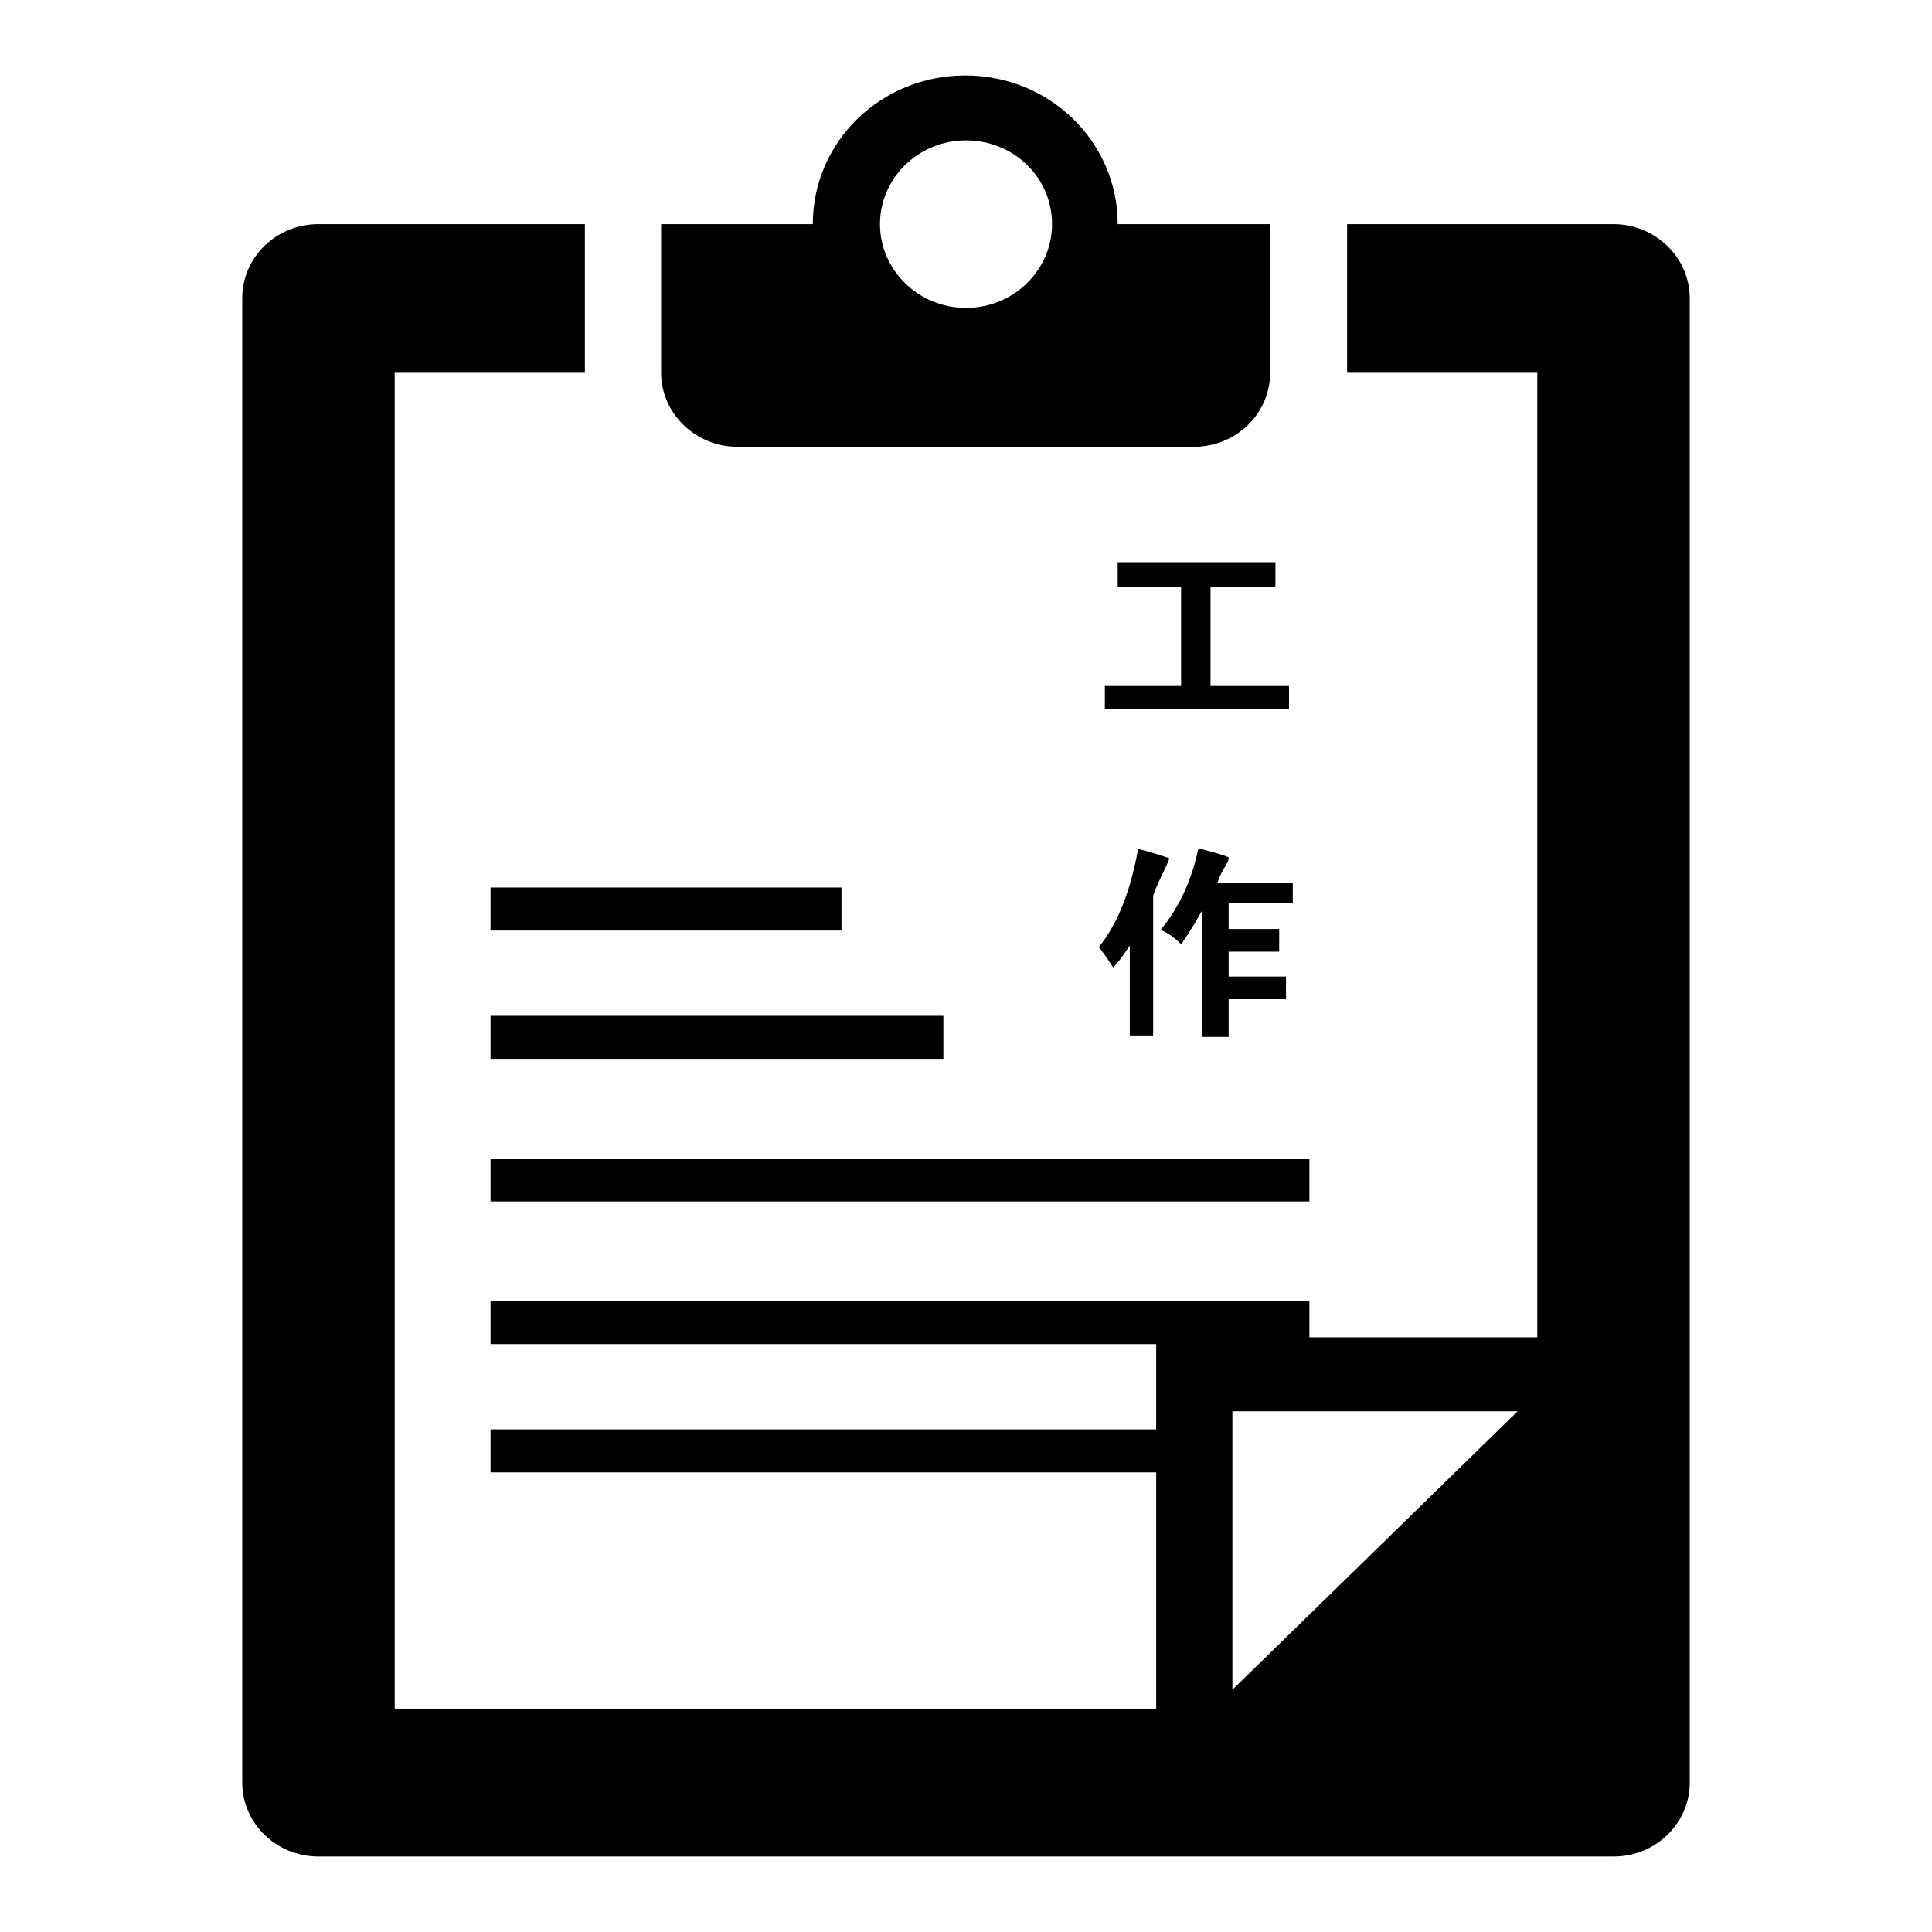 <?xml version="1.0" encoding="utf-8"?>
<!-- Svg Vector Icons : http://www.onlinewebfonts.com/icon -->
<!DOCTYPE svg PUBLIC "-//W3C//DTD SVG 1.1//EN" "http://www.w3.org/Graphics/SVG/1.1/DTD/svg11.dtd">
<svg version="1.1" xmlns="http://www.w3.org/2000/svg" xmlns:xlink="http://www.w3.org/1999/xlink" x="0px" y="0px" viewBox="0 0 256 256" enable-background="new 0 0 256 256" xml:space="preserve">
<g> <path fill="#000000" d="M65,117.6v5.7h46.5v-5.7H65z M65,140.3h60v-5.7H65V140.3z M65,159.2h108.5v-5.6H65V159.2z M213.8,29.7 h-35.3v19.7h25.2v127.8h-30.2v-4.8H65v5.7h88.2v11.3H65v5.7h88.2v31.3H52.3v-177h25.2V29.7H42.2c-5.6,0-10.1,4.4-10.1,9.8v196.7 c0,5.4,4.5,9.8,10.1,9.8h171.6c5.6,0,10.1-4.4,10.1-9.8V39.5C223.9,34.1,219.3,29.7,213.8,29.7z M163.3,223.9V187h37.8L163.3,223.9 z M97.7,59.2h60.5c5.6,0,10.1-4.4,10.1-9.8V29.7h-20.2c0-10.9-9-19.7-20.2-19.7c-11.2,0-20.2,8.8-20.2,19.7H87.6v19.7 C87.6,54.8,92.2,59.2,97.7,59.2z M128,18.6c6.3,0,11.4,4.9,11.4,11.1c0,6.1-5.1,11.1-11.4,11.1s-11.4-5-11.4-11.1 S121.7,18.6,128,18.6z M169,77.8v-3.3h-20.9v3.3h8.4v13.1h-10.1V94h24.4v-3.1h-10.4V77.8H169z M152.8,137.1v-18.4 c0.2-0.6,0.5-1.4,1-2.4c0.6-1.3,1-2.1,1.1-2.4v-0.2c-1.8-0.6-3.2-1-4.1-1.2c-1,5.6-2.7,9.9-5.2,13c0.8,1,1.4,1.9,1.9,2.7 c0.7-0.7,1.4-1.7,2.2-2.9v11.9H152.8z M162.1,115.2c0.5-0.8,0.7-1.2,0.7-1.4v-0.2c-0.9-0.4-2.2-0.7-4-1.2c-0.9,4.3-2.6,7.9-5,10.8 c1.1,0.5,2,1.2,2.7,1.9c0.1-0.1,0.2-0.2,0.3-0.4c1.1-1.6,1.9-3,2.5-4.1v16.8h3.5v-5h7.6v-3h-7.6v-3.3h6.7v-3h-6.7v-3.4h8.5V117h-10 C161.5,116.5,161.7,115.9,162.1,115.2z"/></g>
</svg>